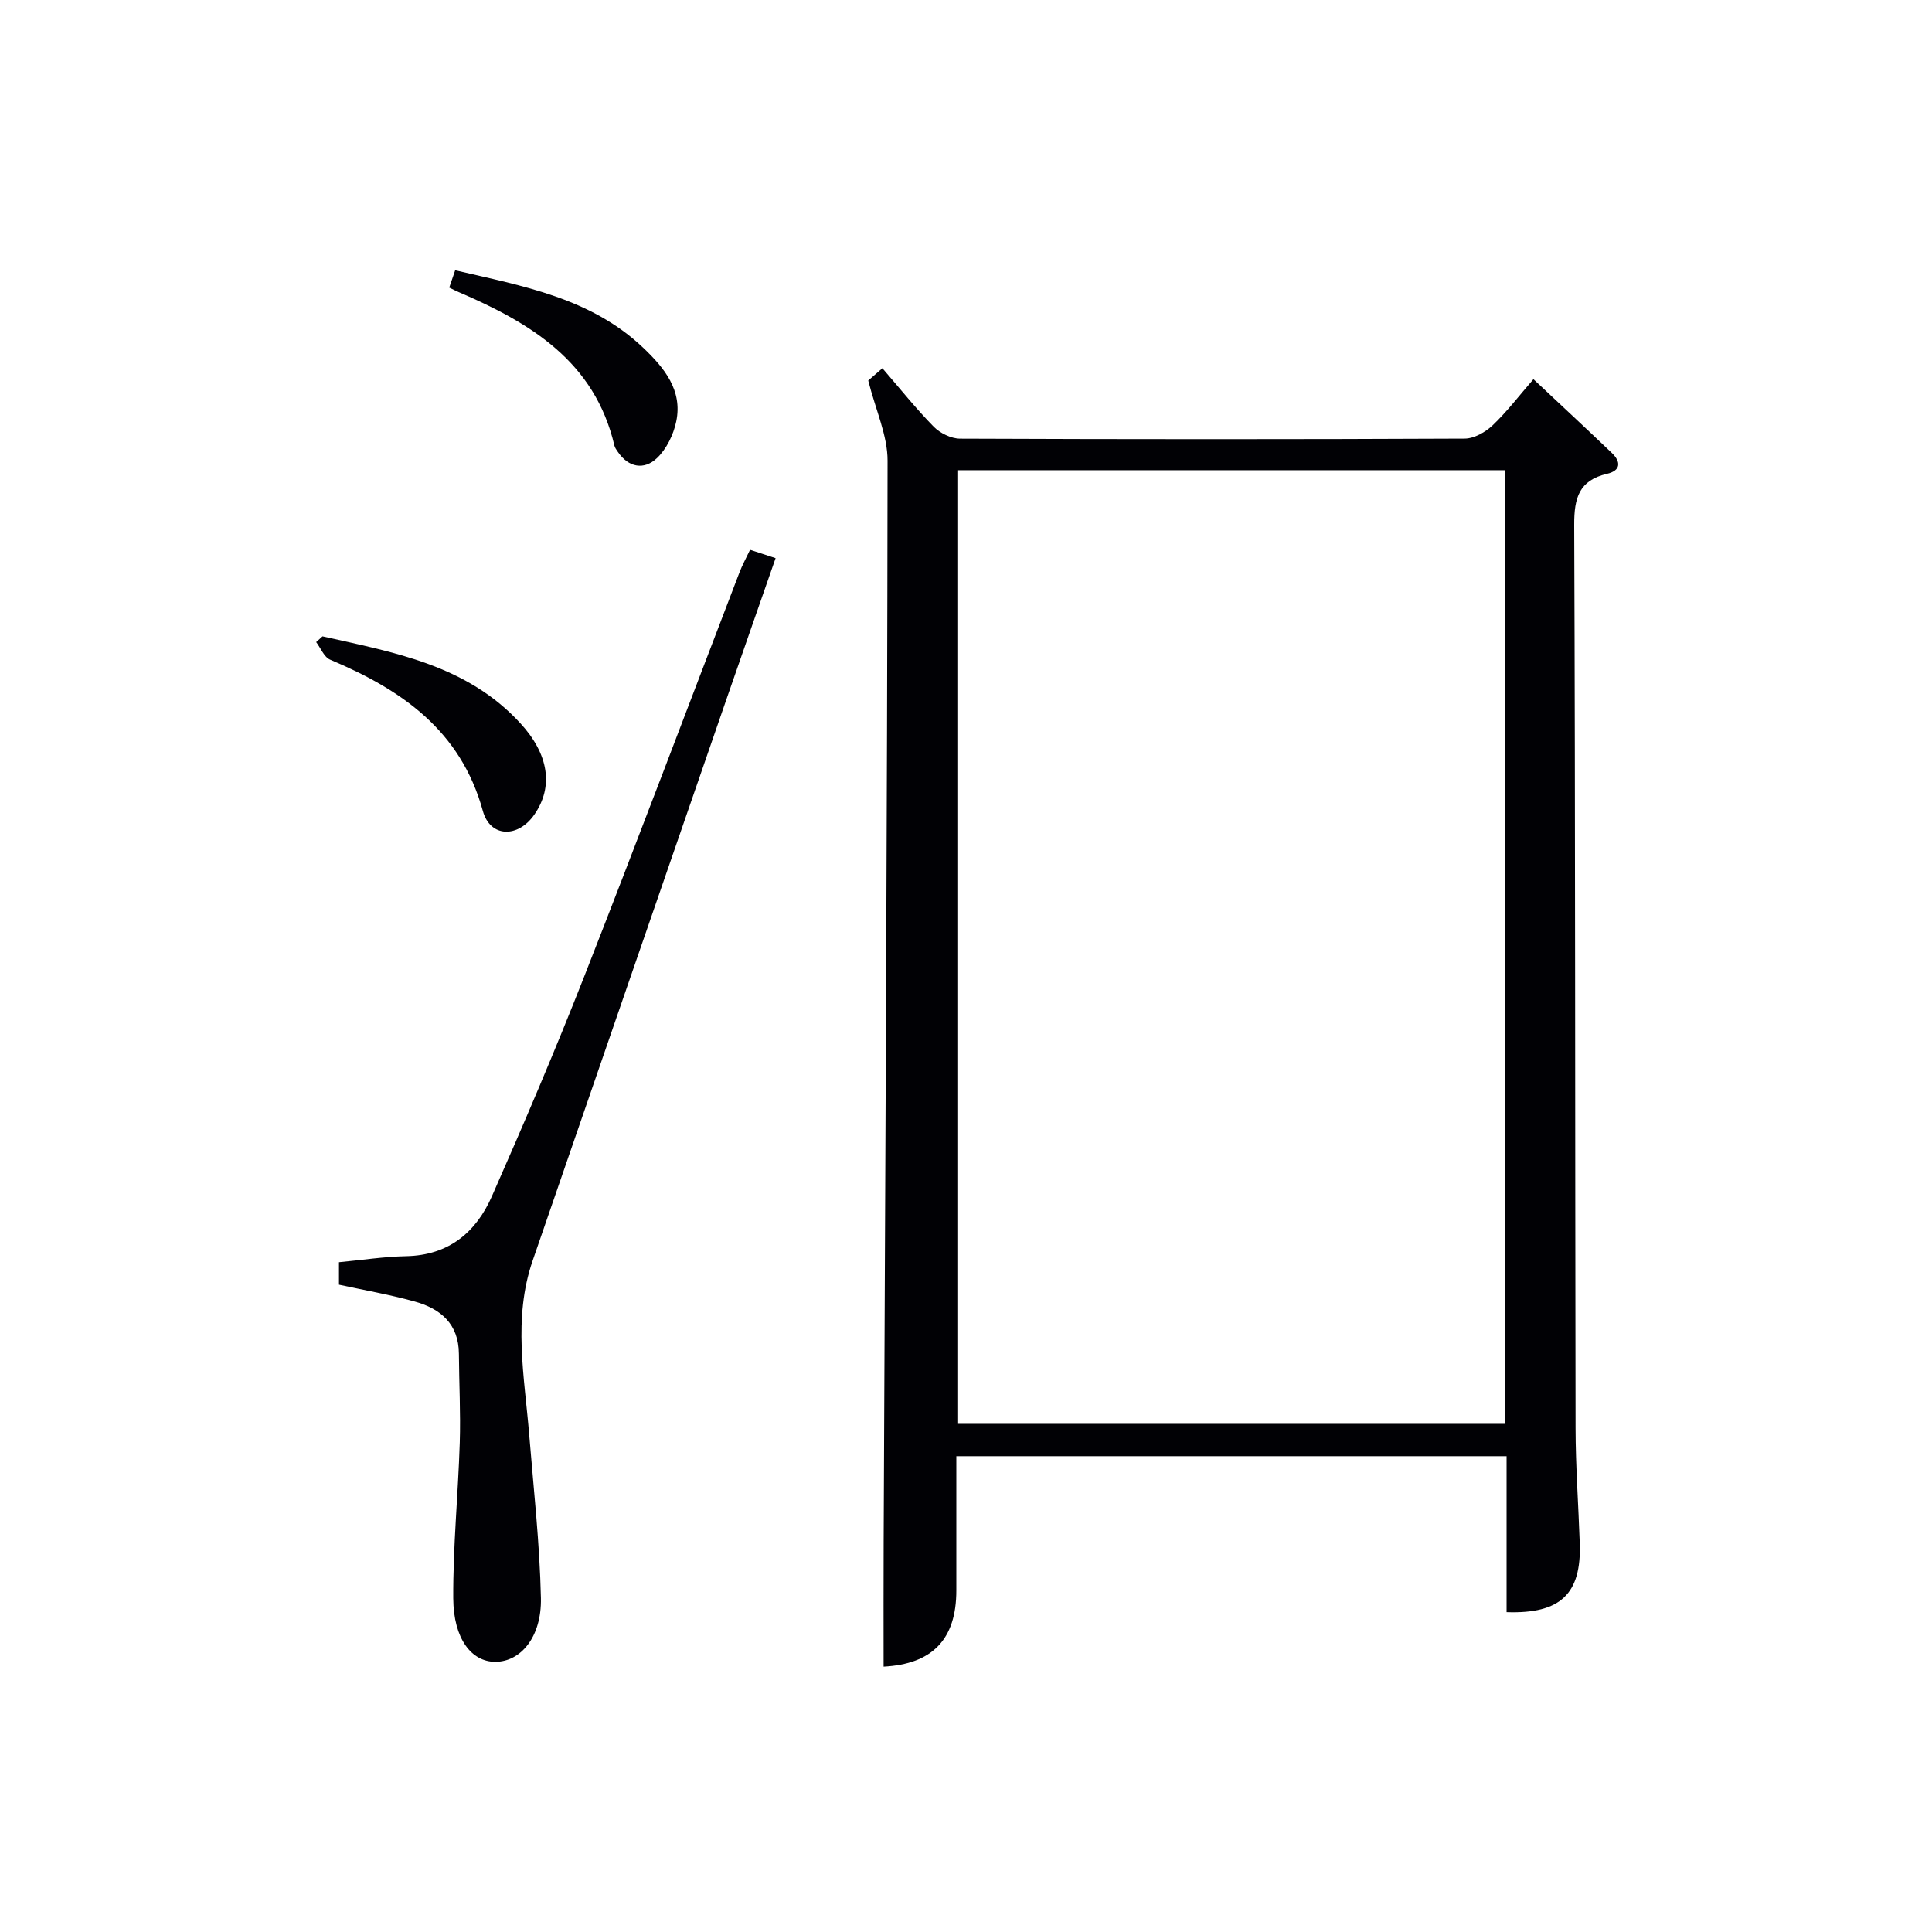 <svg enable-background="new 0 0 400 400" viewBox="0 0 400 400" xmlns="http://www.w3.org/2000/svg"><g fill="#010105"><path d="m198 301.49c0 9.48-.01 18.63 0 27.78.01 10.16-4.99 15.26-15.06 15.79 0-8.58-.03-17.18.01-25.78.32-74.63.74-149.27.81-223.9.01-5.21-2.45-10.43-4-16.59.16-.14 1.37-1.19 2.93-2.55 3.62 4.18 6.93 8.34 10.63 12.11 1.32 1.34 3.6 2.46 5.44 2.47 34.83.14 69.66.15 104.48-.01 1.96-.01 4.29-1.33 5.78-2.74 2.99-2.84 5.51-6.17 8.46-9.56 5.57 5.23 10.93 10.21 16.22 15.26 1.96 1.87 1.86 3.66-.98 4.33-5.79 1.35-6.82 4.97-6.8 10.54.24 62.32.17 124.65.28 186.97.01 7.98.6 15.96.87 23.94.35 10.43-3.96 14.61-15.15 14.23 0-5.28 0-10.58 0-15.88 0-5.33 0-10.65 0-16.41-37.9 0-75.6 0-113.92 0zm113.54-6.7c0-66.11 0-131.77 0-197.44-37.96 0-75.53 0-113.17 0v197.44z"/><path d="m70.18 265.98c0-1.59 0-3.04 0-4.65 4.72-.44 9.31-1.16 13.92-1.25 8.79-.18 14.45-4.93 17.74-12.4 6.63-15.04 13.09-30.17 19.1-45.47 10.92-27.82 21.45-55.8 32.16-83.7.58-1.52 1.38-2.96 2.19-4.68 1.71.56 3.22 1.05 5.29 1.73-3.4 9.77-6.74 19.27-10.03 28.79-13.44 38.89-26.88 77.78-40.28 116.68-4.11 11.93-1.68 24.02-.7 36.08.92 11.24 2.17 22.49 2.42 33.75.17 8.05-4.18 13.19-9.43 13.2-4.91.02-8.67-4.73-8.72-13.14-.06-10.74 1.01-21.49 1.35-32.24.19-6.12-.14-12.26-.18-18.39-.04-6.22-3.83-9.37-9.22-10.84-5.08-1.41-10.31-2.32-15.61-3.47z"/><path d="m66.77 131.75c14.81 3.32 29.93 5.94 40.98 18.01 5.88 6.41 6.9 13.13 2.86 18.92-3.38 4.85-9.12 4.76-10.65-.81-4.6-16.69-16.85-25.08-31.6-31.29-1.26-.53-1.95-2.39-2.9-3.64.44-.39.88-.79 1.31-1.19z"/><path d="m93.01 59.54c.41-1.19.77-2.24 1.23-3.58 14 3.27 28.13 5.73 39 16.11 4.29 4.1 8.11 8.73 6.77 15.18-.57 2.74-2.02 5.73-4.01 7.61-2.62 2.47-5.83 1.99-8.07-1.29-.28-.41-.61-.84-.72-1.3-4.06-17.41-17.37-25.42-32.28-31.81-.6-.25-1.17-.55-1.92-.92z"/></g></svg>